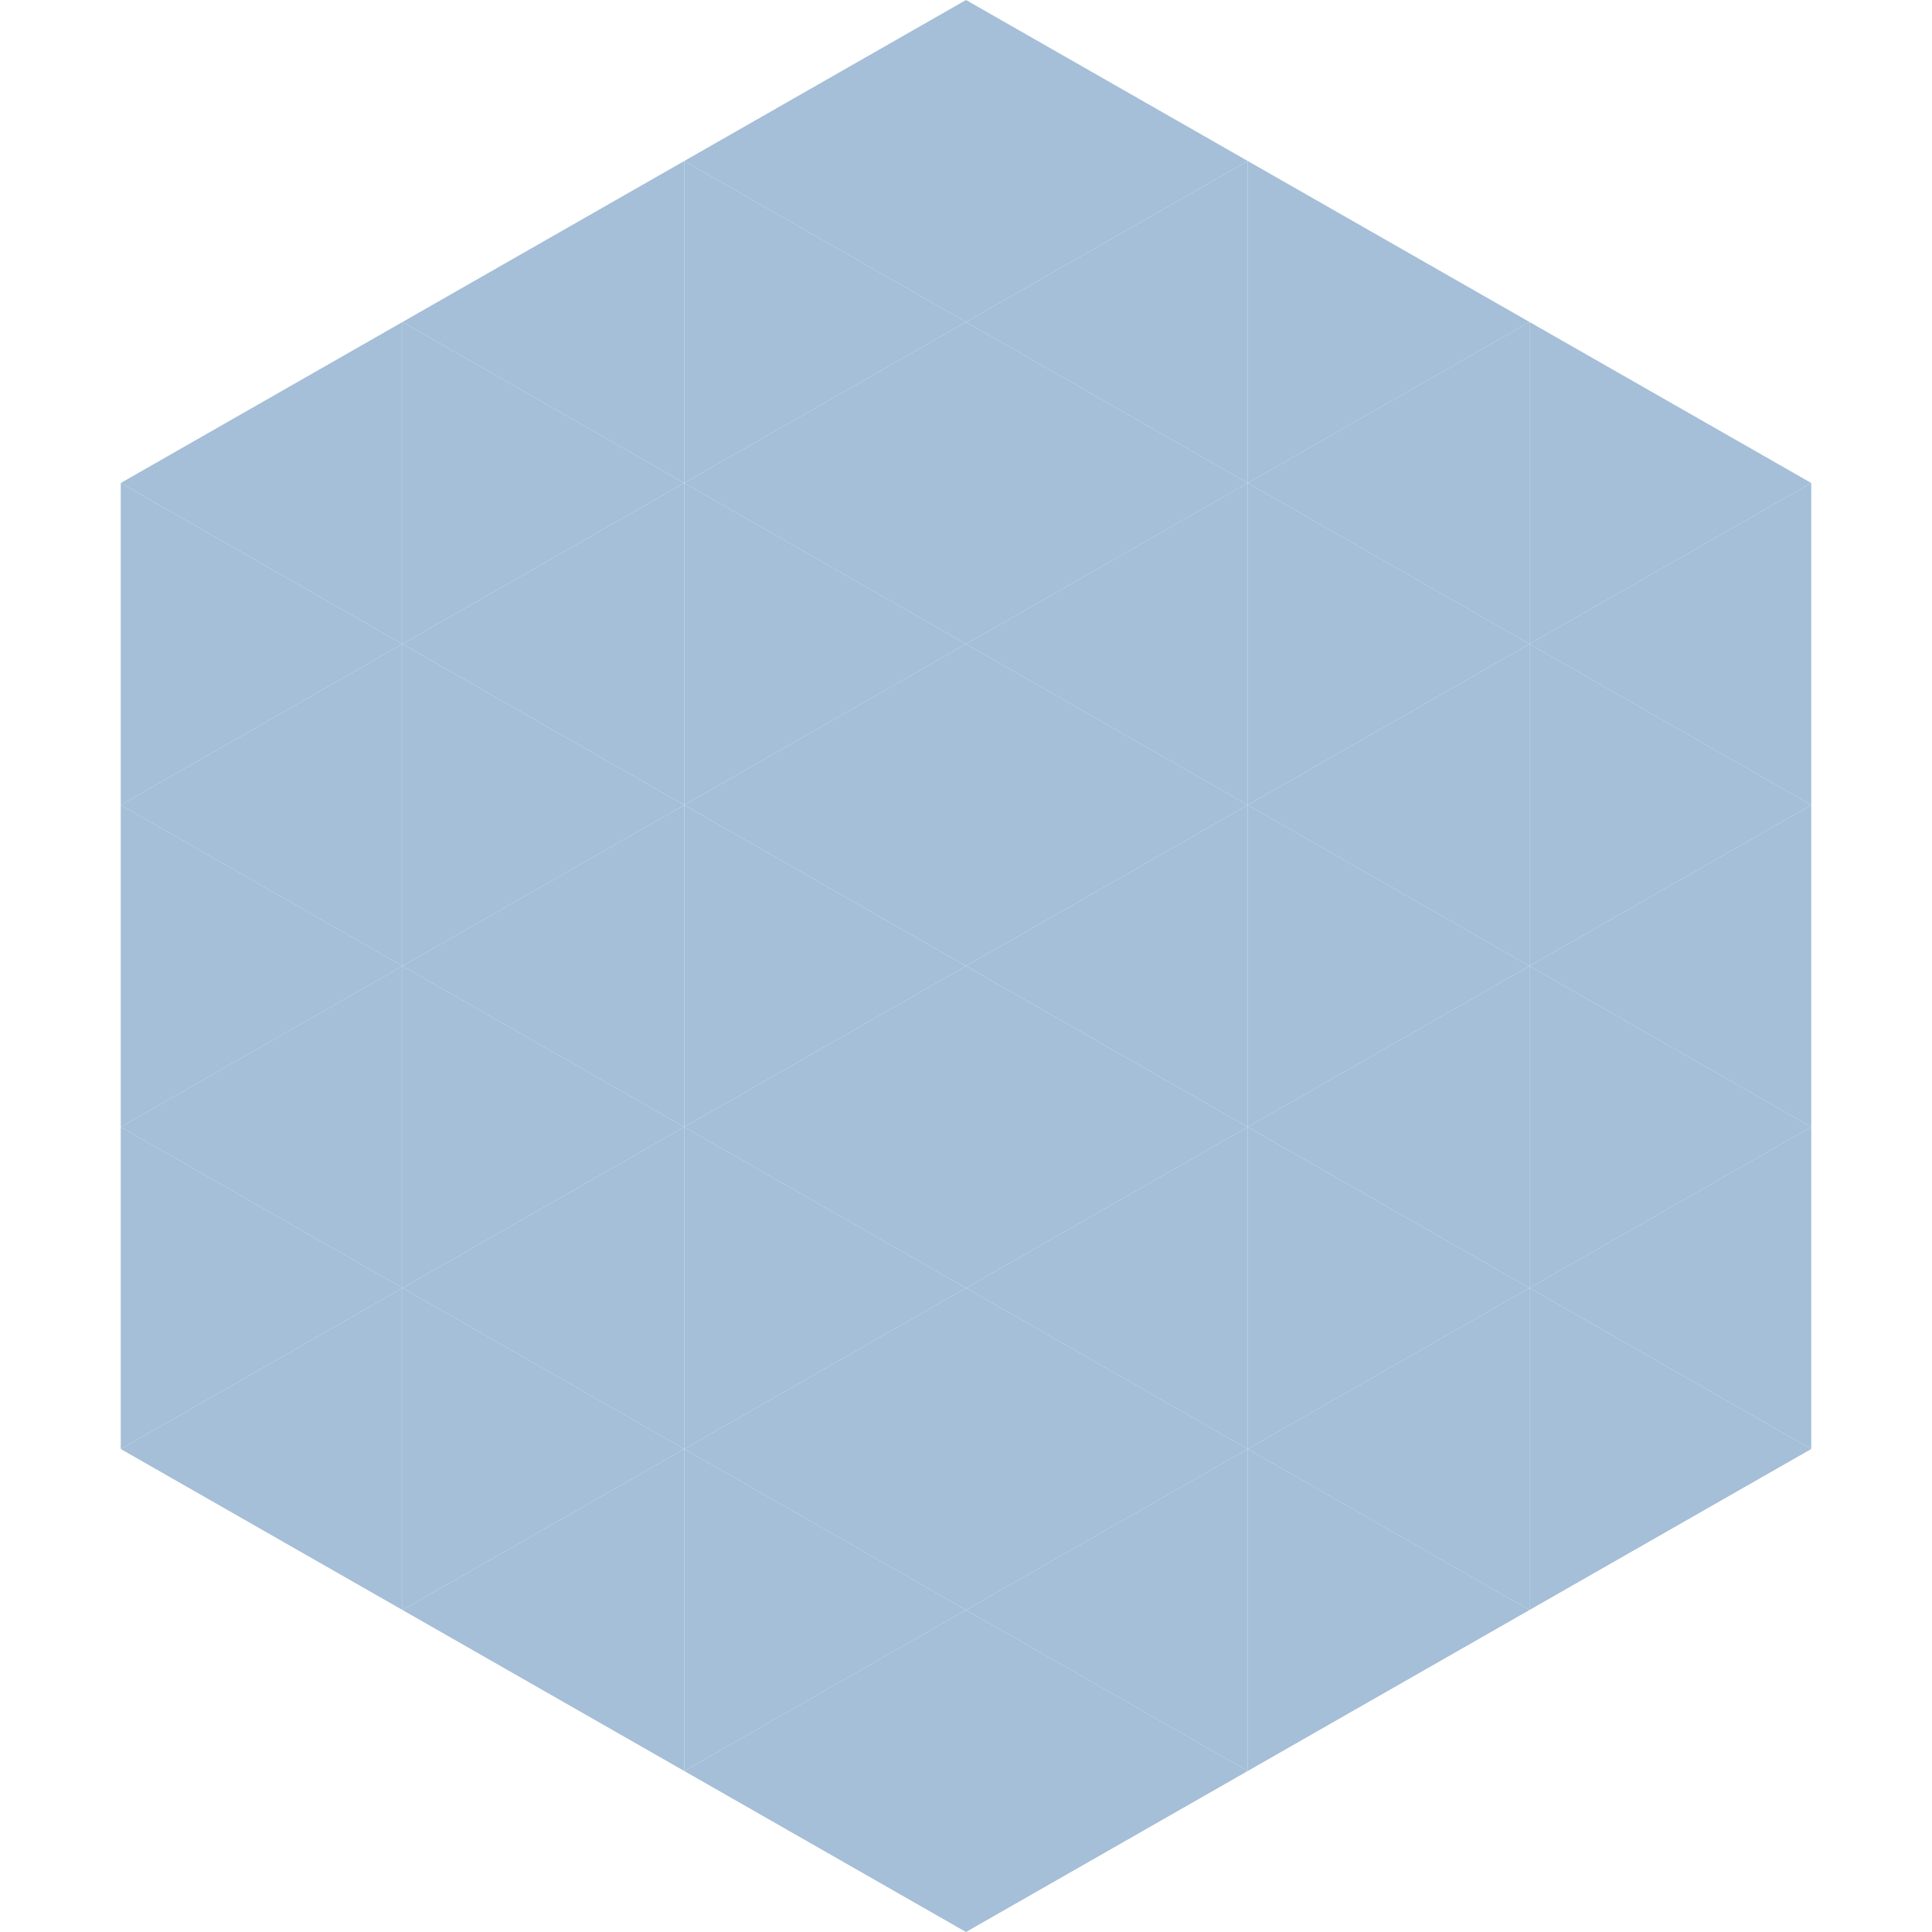 <?xml version="1.0"?>
<!-- Generated by SVGo -->
<svg width="240" height="240"
     xmlns="http://www.w3.org/2000/svg"
     xmlns:xlink="http://www.w3.org/1999/xlink">
<polygon points="50,40 15,60 50,80" style="fill:rgb(164,191,215)" />
<polygon points="190,40 225,60 190,80" style="fill:rgb(164,191,215)" />
<polygon points="15,60 50,80 15,100" style="fill:rgb(164,191,215)" />
<polygon points="225,60 190,80 225,100" style="fill:rgb(164,191,215)" />
<polygon points="50,80 15,100 50,120" style="fill:rgb(164,191,215)" />
<polygon points="190,80 225,100 190,120" style="fill:rgb(164,191,215)" />
<polygon points="15,100 50,120 15,140" style="fill:rgb(164,191,215)" />
<polygon points="225,100 190,120 225,140" style="fill:rgb(164,191,215)" />
<polygon points="50,120 15,140 50,160" style="fill:rgb(164,191,215)" />
<polygon points="190,120 225,140 190,160" style="fill:rgb(164,191,215)" />
<polygon points="15,140 50,160 15,180" style="fill:rgb(164,191,215)" />
<polygon points="225,140 190,160 225,180" style="fill:rgb(164,191,215)" />
<polygon points="50,160 15,180 50,200" style="fill:rgb(164,191,215)" />
<polygon points="190,160 225,180 190,200" style="fill:rgb(164,191,215)" />
<polygon points="15,180 50,200 15,220" style="fill:rgb(255,255,255); fill-opacity:0" />
<polygon points="225,180 190,200 225,220" style="fill:rgb(255,255,255); fill-opacity:0" />
<polygon points="50,0 85,20 50,40" style="fill:rgb(255,255,255); fill-opacity:0" />
<polygon points="190,0 155,20 190,40" style="fill:rgb(255,255,255); fill-opacity:0" />
<polygon points="85,20 50,40 85,60" style="fill:rgb(164,191,215)" />
<polygon points="155,20 190,40 155,60" style="fill:rgb(164,191,215)" />
<polygon points="50,40 85,60 50,80" style="fill:rgb(164,191,215)" />
<polygon points="190,40 155,60 190,80" style="fill:rgb(164,191,215)" />
<polygon points="85,60 50,80 85,100" style="fill:rgb(164,191,215)" />
<polygon points="155,60 190,80 155,100" style="fill:rgb(164,191,215)" />
<polygon points="50,80 85,100 50,120" style="fill:rgb(164,191,215)" />
<polygon points="190,80 155,100 190,120" style="fill:rgb(164,191,215)" />
<polygon points="85,100 50,120 85,140" style="fill:rgb(164,191,215)" />
<polygon points="155,100 190,120 155,140" style="fill:rgb(164,191,215)" />
<polygon points="50,120 85,140 50,160" style="fill:rgb(164,191,215)" />
<polygon points="190,120 155,140 190,160" style="fill:rgb(164,191,215)" />
<polygon points="85,140 50,160 85,180" style="fill:rgb(164,191,215)" />
<polygon points="155,140 190,160 155,180" style="fill:rgb(164,191,215)" />
<polygon points="50,160 85,180 50,200" style="fill:rgb(164,191,215)" />
<polygon points="190,160 155,180 190,200" style="fill:rgb(164,191,215)" />
<polygon points="85,180 50,200 85,220" style="fill:rgb(164,191,215)" />
<polygon points="155,180 190,200 155,220" style="fill:rgb(164,191,215)" />
<polygon points="120,0 85,20 120,40" style="fill:rgb(164,191,215)" />
<polygon points="120,0 155,20 120,40" style="fill:rgb(164,191,215)" />
<polygon points="85,20 120,40 85,60" style="fill:rgb(164,191,215)" />
<polygon points="155,20 120,40 155,60" style="fill:rgb(164,191,215)" />
<polygon points="120,40 85,60 120,80" style="fill:rgb(164,191,215)" />
<polygon points="120,40 155,60 120,80" style="fill:rgb(164,191,215)" />
<polygon points="85,60 120,80 85,100" style="fill:rgb(164,191,215)" />
<polygon points="155,60 120,80 155,100" style="fill:rgb(164,191,215)" />
<polygon points="120,80 85,100 120,120" style="fill:rgb(164,191,215)" />
<polygon points="120,80 155,100 120,120" style="fill:rgb(164,191,215)" />
<polygon points="85,100 120,120 85,140" style="fill:rgb(164,191,215)" />
<polygon points="155,100 120,120 155,140" style="fill:rgb(164,191,215)" />
<polygon points="120,120 85,140 120,160" style="fill:rgb(164,191,215)" />
<polygon points="120,120 155,140 120,160" style="fill:rgb(164,191,215)" />
<polygon points="85,140 120,160 85,180" style="fill:rgb(164,191,215)" />
<polygon points="155,140 120,160 155,180" style="fill:rgb(164,191,215)" />
<polygon points="120,160 85,180 120,200" style="fill:rgb(164,191,215)" />
<polygon points="120,160 155,180 120,200" style="fill:rgb(164,191,215)" />
<polygon points="85,180 120,200 85,220" style="fill:rgb(164,191,215)" />
<polygon points="155,180 120,200 155,220" style="fill:rgb(164,191,215)" />
<polygon points="120,200 85,220 120,240" style="fill:rgb(164,191,215)" />
<polygon points="120,200 155,220 120,240" style="fill:rgb(164,191,215)" />
<polygon points="85,220 120,240 85,260" style="fill:rgb(255,255,255); fill-opacity:0" />
<polygon points="155,220 120,240 155,260" style="fill:rgb(255,255,255); fill-opacity:0" />
</svg>
